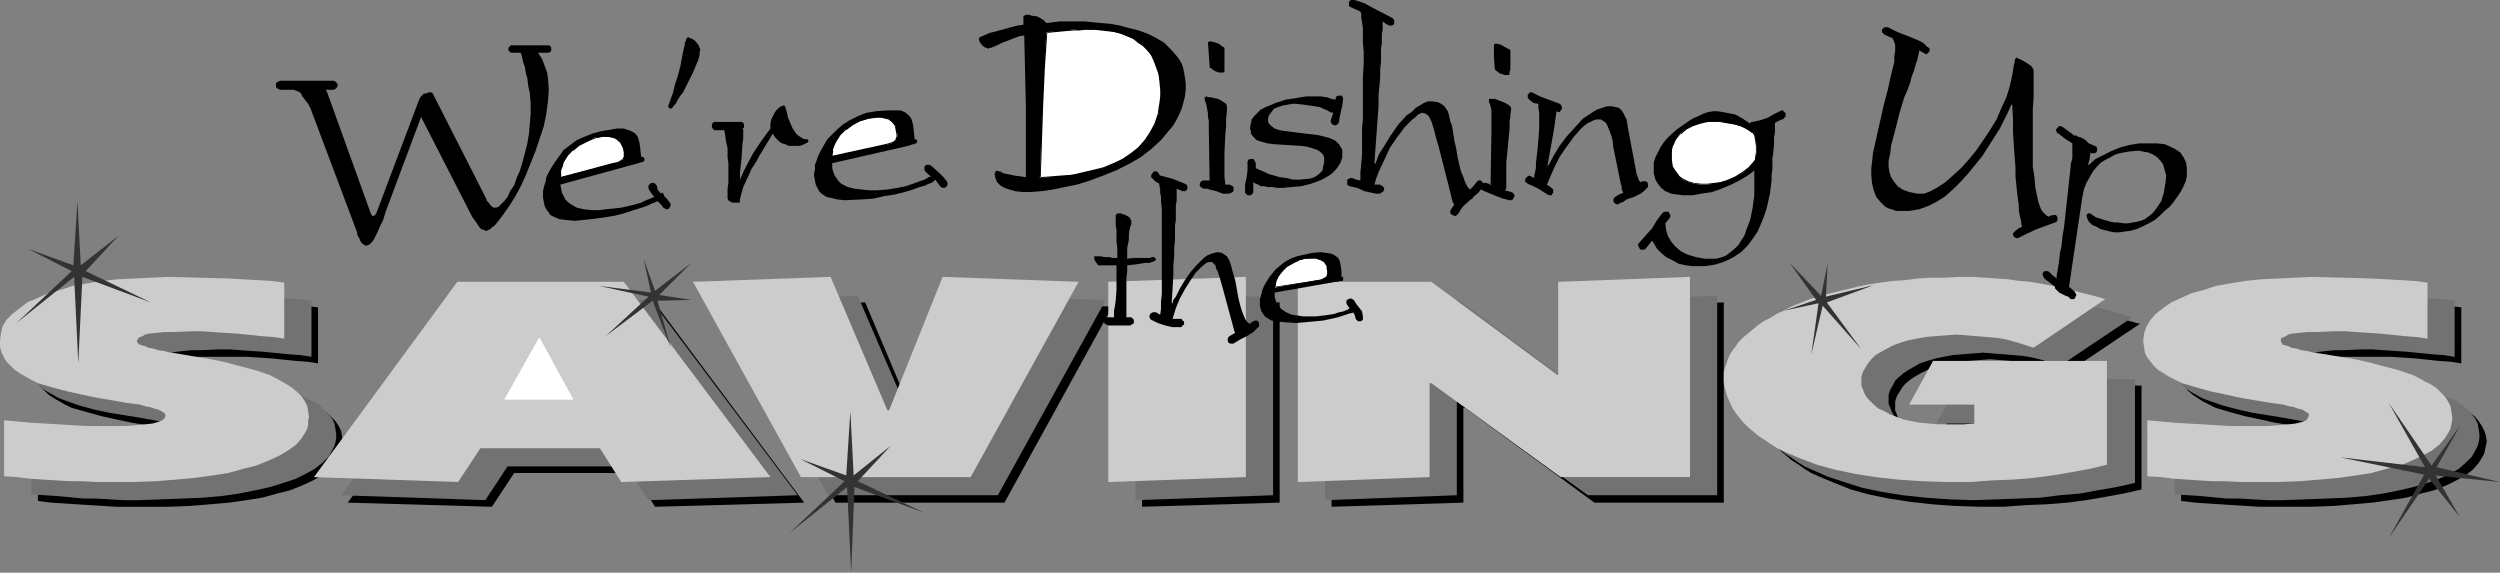 <?xml version="1.0" encoding="UTF-8" standalone="no"?>
<svg
   version="1.0"
   width="129.724mm"
   height="29.716mm"
   id="svg58"
   sodipodi:docname="We're Dishing Up Savings 1.wmf"
   xmlns:inkscape="http://www.inkscape.org/namespaces/inkscape"
   xmlns:sodipodi="http://sodipodi.sourceforge.net/DTD/sodipodi-0.dtd"
   xmlns="http://www.w3.org/2000/svg"
   xmlns:svg="http://www.w3.org/2000/svg">
  <rect width="100%" height="100%" fill="#808080" stroke="none"/>
  <sodipodi:namedview
     id="namedview58"
     pagecolor="#ffffff"
     bordercolor="#000000"
     borderopacity="0.25"
     inkscape:showpageshadow="2"
     inkscape:pageopacity="0.0"
     inkscape:pagecheckerboard="0"
     inkscape:deskcolor="#d1d1d1"
     inkscape:document-units="mm" />
  <defs
     id="defs1">
    <pattern
       id="WMFhbasepattern"
       patternUnits="userSpaceOnUse"
       width="6"
       height="6"
       x="0"
       y="0" />
  </defs>
  <path
     style="fill:#000000;fill-opacity:1;fill-rule:evenodd;stroke:none"
     d="M 62.378,71.267 60.277,70.943 58.014,70.782 53.328,70.297 48.48,69.974 H 46.218 44.117 40.562 38.784 l -1.616,0.162 -1.454,0.323 h -0.646 l -0.485,0.323 -0.485,0.162 -0.323,0.323 -0.162,0.162 v 0.323 0.323 l 0.323,0.323 0.485,0.162 0.646,0.323 0.646,0.162 0.97,0.162 0.97,0.323 1.131,0.162 1.293,0.323 1.293,0.162 2.747,0.485 3.07,0.646 3.232,0.485 3.07,0.808 3.07,0.808 2.909,0.97 1.293,0.646 1.131,0.646 1.131,0.646 1.131,0.646 0.808,0.808 0.808,0.808 0.646,0.97 0.485,0.97 0.162,0.97 0.162,1.131 v 0.646 l -0.162,0.808 -0.162,0.808 -0.323,0.646 -0.808,1.293 -1.131,1.293 -1.616,1.131 -1.616,0.97 -2.101,0.97 -2.424,0.97 -2.586,0.646 -2.909,0.808 -3.07,0.485 -3.394,0.485 -3.717,0.323 -4.04,0.323 -4.04,0.162 H 28.765 25.694 22.786 L 20.2,99.224 17.614,99.062 12.605,98.739 10.019,98.577 7.434,98.254 V 87.265 l 5.333,0.485 5.333,0.323 5.494,0.323 h 5.171 2.424 1.131 l 0.97,-0.162 h 0.97 l 0.808,-0.162 1.616,-0.162 0.97,-0.323 0.808,-0.323 0.485,-0.323 0.162,-0.646 -0.162,-0.162 -0.162,-0.323 -0.485,-0.323 -0.646,-0.323 -0.646,-0.162 -0.808,-0.323 -1.131,-0.162 -0.97,-0.323 -2.586,-0.323 -2.747,-0.485 -2.909,-0.485 -3.07,-0.646 -2.909,-0.646 -2.909,-0.808 -2.909,-0.808 -1.293,-0.646 -1.131,-0.646 L 10.504,78.054 9.534,77.408 8.726,76.6 7.918,75.792 7.434,74.983 6.949,74.014 6.626,72.883 V 71.751 L 6.787,70.297 7.11,68.843 7.918,67.55 l 1.131,-1.131 1.454,-1.131 1.454,-1.131 1.939,-0.808 2.101,-0.97 2.424,-0.646 2.424,-0.646 2.747,-0.646 2.909,-0.323 3.07,-0.323 3.232,-0.323 3.394,-0.162 h 3.555 5.818 l 5.979,0.162 2.909,0.323 h 2.747 l 2.747,0.162 2.424,0.323 z"
     id="path1" />
  <path
     style="fill:#000000;fill-opacity:1;fill-rule:evenodd;stroke:none"
     d="m 96.313,60.116 h 32.643 l 28.765,38.461 -29.25,0.808 -4.202,-6.626 h -23.432 l -4.363,6.626 -28.28,-0.808 z"
     id="path2" />
  <path
     style="fill:#000000;fill-opacity:1;fill-rule:evenodd;stroke:none"
     d="m 112.635,71.105 h -0.323 l -6.787,12.12 h 13.574 z"
     id="path3" />
  <path
     style="fill:#000000;fill-opacity:1;fill-rule:evenodd;stroke:none"
     d="M 196.99,98.577 H 163.862 L 142.531,60.116 169.68,59.308 180.669,85.326 h 0.323 l 10.504,-26.018 26.664,0.808 z"
     id="path4" />
  <path
     style="fill:#000000;fill-opacity:1;fill-rule:evenodd;stroke:none"
     d="m 250.965,59.308 v 39.269 l -26.987,0.808 V 60.116 Z"
     id="path5" />
  <path
     style="fill:#000000;fill-opacity:1;fill-rule:evenodd;stroke:none"
     d="m 261.145,60.116 h 26.179 l 24.725,18.423 h 0.162 v -18.423 l 25.856,-0.808 V 98.577 H 312.696 L 287.324,79.993 h -0.323 v 18.584 l -25.856,0.808 z"
     id="path6" />
  <path
     style="fill:#000000;fill-opacity:1;fill-rule:evenodd;stroke:none"
     d="m 405.454,73.044 -3.555,-1.131 -1.778,-0.485 -1.939,-0.323 -1.778,-0.162 -2.101,-0.162 -1.939,-0.162 -2.101,-0.162 -2.101,0.162 -2.101,0.162 -1.778,0.162 -1.778,0.323 -1.616,0.323 -1.616,0.485 -1.293,0.485 -1.293,0.646 -1.131,0.646 -0.97,0.646 -0.97,0.808 -0.646,0.808 -0.485,0.808 -0.485,0.808 -0.323,0.97 v 0.97 0.808 l 0.323,0.808 0.323,0.808 0.485,0.808 0.646,0.808 0.808,0.646 0.808,0.646 1.131,0.646 1.131,0.485 1.293,0.485 1.293,0.485 1.616,0.323 1.616,0.323 1.778,0.162 1.939,0.162 h 1.939 1.454 1.293 l 2.262,-0.162 v -3.555 h -12.766 l 4.686,-8.727 h 34.259 v 20.362 l -3.555,0.808 -3.555,0.646 -3.717,0.646 -3.717,0.485 -4.04,0.323 -4.04,0.162 -4.363,0.323 h -4.686 l -4.848,-0.162 -4.525,-0.323 -4.363,-0.485 -4.202,-0.646 -3.878,-0.808 -3.555,-0.97 -3.232,-1.293 -3.07,-1.293 -1.454,-0.646 -1.293,-0.808 -1.131,-0.808 -1.293,-0.808 -0.97,-0.808 -0.97,-0.808 -1.778,-1.939 -0.646,-0.808 -0.646,-0.97 -0.485,-0.97 -0.485,-1.131 -0.323,-0.97 -0.323,-1.131 V 79.832 l -0.162,-1.131 0.162,-0.808 v -0.808 l 0.323,-0.808 0.323,-0.97 0.323,-0.808 0.485,-0.808 0.646,-0.808 0.646,-0.808 0.808,-0.808 0.97,-0.97 0.97,-0.808 0.97,-0.808 1.131,-0.808 1.293,-0.646 1.293,-0.808 1.454,-0.646 1.454,-0.646 1.616,-0.808 1.616,-0.485 1.778,-0.646 1.939,-0.646 1.939,-0.485 2.101,-0.485 2.101,-0.485 2.101,-0.323 2.262,-0.485 2.424,-0.323 2.424,-0.162 2.586,-0.323 h 2.586 l 2.747,-0.162 h 2.747 2.586 l 2.424,0.162 h 2.424 l 2.262,0.323 2.101,0.162 2.101,0.323 1.778,0.162 1.778,0.323 1.778,0.323 1.616,0.323 2.909,0.808 2.586,0.646 2.424,0.646 z"
     id="path7" />
  <path
     style="fill:#000000;fill-opacity:1;fill-rule:evenodd;stroke:none"
     d="m 482.699,71.267 -2.101,-0.323 -2.262,-0.162 -4.686,-0.485 -4.686,-0.323 h -2.262 -2.262 -3.555 -1.778 l -1.616,0.162 -1.454,0.323 h -0.646 l -0.485,0.323 -0.323,0.162 -0.485,0.323 -0.162,0.162 v 0.323 l 0.162,0.323 0.162,0.323 0.485,0.162 0.646,0.323 0.808,0.162 0.808,0.162 0.97,0.323 1.293,0.162 1.131,0.323 1.293,0.162 2.909,0.485 3.07,0.646 3.07,0.485 3.232,0.808 2.909,0.808 2.909,0.97 1.293,0.646 1.293,0.646 1.131,0.646 0.97,0.646 0.97,0.808 0.646,0.808 0.646,0.97 0.485,0.97 0.323,0.97 0.162,1.131 -0.162,0.646 -0.162,0.808 -0.162,0.808 -0.323,0.646 -0.808,1.293 -1.131,1.293 -1.454,1.131 -1.778,0.97 -1.939,0.97 -2.424,0.97 -2.586,0.646 -2.909,0.808 -3.232,0.485 -3.394,0.485 -3.717,0.323 -3.878,0.323 -4.202,0.162 h -4.363 -3.07 -2.909 l -2.586,-0.162 -2.586,-0.162 -5.01,-0.323 -2.424,-0.162 -2.747,-0.323 V 87.265 l 5.333,0.485 5.494,0.323 5.333,0.323 h 5.171 2.424 l 2.101,-0.162 1.778,-0.162 1.454,-0.162 1.293,-0.323 0.808,-0.323 0.323,-0.323 0.162,-0.646 v -0.162 l -0.323,-0.323 -0.323,-0.323 -0.646,-0.323 -0.808,-0.162 -0.808,-0.323 -0.97,-0.162 -1.131,-0.323 -2.424,-0.323 -2.747,-0.485 -3.07,-0.485 -2.909,-0.646 -3.07,-0.646 -2.909,-0.808 -2.747,-0.808 -1.293,-0.646 -1.293,-0.646 -0.97,-0.646 -0.97,-0.646 -0.97,-0.808 -0.646,-0.808 -0.646,-0.808 -0.485,-0.97 -0.162,-1.131 -0.162,-1.131 0.162,-1.454 0.485,-1.454 0.808,-1.293 1.131,-1.131 1.293,-1.131 1.616,-1.131 1.939,-0.808 1.939,-0.97 2.424,-0.646 2.586,-0.646 2.747,-0.646 2.747,-0.323 3.232,-0.323 3.232,-0.323 3.394,-0.162 h 3.394 5.979 l 5.979,0.162 2.909,0.323 h 2.747 l 2.586,0.162 2.424,0.323 z"
     id="path8" />
  <path
     style="fill:#727272;fill-opacity:1;fill-rule:evenodd;stroke:none"
     d="m 61.085,69.974 -2.101,-0.323 -2.262,-0.162 -4.848,-0.485 -4.686,-0.323 -2.262,-0.162 h -2.101 l -3.555,0.162 h -1.778 l -1.616,0.162 -1.454,0.162 -0.646,0.162 -0.485,0.323 -0.485,0.162 -0.323,0.162 -0.162,0.323 -0.162,0.323 0.162,0.323 0.162,0.323 0.646,0.162 0.485,0.162 0.808,0.323 0.97,0.323 0.97,0.162 1.131,0.162 1.131,0.162 1.293,0.323 2.909,0.485 3.07,0.485 3.232,0.646 3.07,0.808 3.07,0.808 2.909,0.97 1.293,0.646 1.131,0.646 1.131,0.485 1.131,0.808 0.808,0.808 0.808,0.808 0.646,0.808 0.485,0.97 0.162,0.97 0.162,1.131 v 0.808 l -0.162,0.808 -0.162,0.646 -0.323,0.646 -0.808,1.454 -1.131,1.131 -1.616,1.293 -1.778,0.97 -1.939,0.97 -2.424,0.808 -2.586,0.808 -2.909,0.646 -3.232,0.646 -3.394,0.485 -3.717,0.323 -3.878,0.162 -4.202,0.162 -4.363,0.162 H 24.402 L 21.493,97.931 18.746,97.769 H 16.322 L 11.312,97.285 8.726,97.123 6.141,96.961 V 85.972 l 5.333,0.485 5.494,0.323 5.171,0.323 h 5.171 2.586 1.131 l 0.97,-0.162 h 0.97 l 0.808,-0.162 1.454,-0.162 1.131,-0.323 0.808,-0.323 0.485,-0.485 0.162,-0.485 -0.162,-0.323 -0.162,-0.323 -0.485,-0.323 L 36.36,83.872 35.714,83.548 34.906,83.387 33.774,83.064 32.805,82.902 30.219,82.417 27.472,81.932 24.563,81.448 21.493,80.963 18.422,80.316 15.514,79.508 12.766,78.539 11.474,78.054 10.342,77.408 9.211,76.761 8.242,76.115 7.434,75.307 6.626,74.499 5.979,73.529 5.656,72.721 5.333,71.59 5.171,70.459 5.333,69.004 5.818,67.55 l 0.808,-1.293 1.131,-1.131 1.293,-1.293 1.616,-0.97 1.939,-0.97 2.101,-0.808 2.262,-0.808 2.586,-0.485 2.747,-0.646 2.909,-0.485 3.07,-0.323 3.232,-0.162 3.394,-0.162 h 3.555 5.818 l 5.979,0.162 2.909,0.162 2.747,0.162 2.747,0.162 2.424,0.323 z"
     id="path9" />
  <path
     style="fill:#727272;fill-opacity:1;fill-rule:evenodd;stroke:none"
     d="m 95.021,58.823 h 32.643 l 28.765,38.3 -29.25,0.97 -4.363,-6.626 H 99.545 l -4.363,6.626 -28.28,-0.97 z"
     id="path10" />
  <path
     style="fill:#727272;fill-opacity:1;fill-rule:evenodd;stroke:none"
     d="m 111.181,69.812 h -0.162 l -6.787,12.12 h 13.574 z"
     id="path11" />
  <path
     style="fill:#727272;fill-opacity:1;fill-rule:evenodd;stroke:none"
     d="M 195.697,97.123 H 162.408 L 141.238,58.823 168.225,58.015 179.376,83.872 h 0.162 l 10.666,-25.856 26.664,0.808 z"
     id="path12" />
  <path
     style="fill:#727272;fill-opacity:1;fill-rule:evenodd;stroke:none"
     d="m 249.672,58.015 v 39.108 l -26.987,0.97 V 58.823 Z"
     id="path13" />
  <path
     style="fill:#727272;fill-opacity:1;fill-rule:evenodd;stroke:none"
     d="m 259.853,58.823 h 26.179 l 24.563,18.261 h 0.323 V 58.823 l 25.856,-0.808 v 39.108 h -25.371 l -25.371,-18.423 h -0.323 v 18.423 l -25.856,0.97 z"
     id="path14" />
  <path
     style="fill:#727272;fill-opacity:1;fill-rule:evenodd;stroke:none"
     d="m 404,71.751 -3.394,-1.131 -1.939,-0.485 -1.778,-0.323 -1.939,-0.162 -1.939,-0.162 -2.101,-0.162 -1.939,-0.162 -2.101,0.162 -2.101,0.162 -1.778,0.162 -1.778,0.323 -1.616,0.323 -1.616,0.485 -1.454,0.485 -1.131,0.646 -1.131,0.646 -0.97,0.646 -0.97,0.808 -0.646,0.646 -0.485,0.97 -0.485,0.808 -0.323,0.97 v 0.808 0.97 l 0.323,0.808 0.323,0.808 0.485,0.808 0.646,0.646 0.808,0.808 0.808,0.646 1.131,0.485 1.131,0.646 1.293,0.485 1.293,0.485 1.616,0.323 1.616,0.323 1.778,0.162 1.778,0.162 h 1.939 1.616 1.293 l 2.262,-0.162 v -3.555 h -12.766 l 4.686,-8.727 h 34.259 v 20.362 l -3.555,0.808 -3.717,0.646 -3.555,0.646 -3.878,0.323 -3.878,0.485 -4.04,0.162 -4.363,0.162 -4.686,0.162 -4.848,-0.162 -4.525,-0.323 -4.525,-0.485 -4.04,-0.646 -3.878,-0.808 -3.555,-1.131 -3.394,-1.131 -2.909,-1.293 -1.454,-0.646 -1.293,-0.808 -1.131,-0.808 -1.293,-0.808 -0.97,-0.808 -0.97,-0.808 -0.97,-0.97 -0.808,-0.97 -0.646,-0.808 -0.646,-0.97 -0.485,-0.97 -0.485,-1.131 -0.323,-0.97 -0.323,-1.131 v -0.97 l -0.162,-1.131 0.162,-0.808 v -0.808 l 0.323,-0.808 0.323,-0.97 0.323,-0.808 0.485,-0.808 0.646,-0.808 0.646,-0.808 0.808,-0.97 0.97,-0.808 0.97,-0.808 0.97,-0.808 1.131,-0.808 1.293,-0.646 1.293,-0.808 1.454,-0.646 1.454,-0.808 1.616,-0.646 3.394,-1.293 1.778,-0.485 2.101,-0.485 1.939,-0.485 2.101,-0.485 2.262,-0.485 2.262,-0.323 2.262,-0.323 2.586,-0.162 2.424,-0.323 2.586,-0.162 h 2.747 2.747 2.747 2.424 l 2.424,0.162 2.101,0.162 2.262,0.323 1.939,0.162 1.939,0.323 1.778,0.323 1.778,0.323 1.616,0.323 2.909,0.646 2.586,0.808 1.131,0.323 1.131,0.323 z"
     id="path15" />
  <path
     style="fill:#727272;fill-opacity:1;fill-rule:evenodd;stroke:none"
     d="m 481.406,69.974 -2.101,-0.323 -2.262,-0.162 -4.686,-0.485 -4.848,-0.323 -2.262,-0.162 h -2.101 l -3.555,0.162 h -1.778 l -1.616,0.162 -1.454,0.162 -0.646,0.162 -0.485,0.323 -0.485,0.162 -0.323,0.162 -0.162,0.323 -0.162,0.323 0.162,0.323 0.323,0.323 0.485,0.162 0.646,0.162 0.646,0.323 0.97,0.323 0.97,0.162 1.131,0.162 1.293,0.162 1.293,0.323 2.909,0.485 2.909,0.485 3.232,0.646 3.07,0.808 3.07,0.808 2.909,0.97 1.293,0.646 1.293,0.646 1.131,0.485 0.97,0.808 0.97,0.808 0.646,0.808 0.646,0.808 0.485,0.97 0.162,0.97 0.162,1.131 v 0.808 l -0.162,0.808 -0.162,0.646 -0.323,0.646 -0.808,1.454 -1.131,1.131 -1.454,1.293 -1.778,0.97 -2.101,0.97 -2.262,0.808 -2.747,0.808 -2.747,0.646 -3.232,0.646 -3.394,0.485 -3.717,0.323 -3.878,0.162 -4.202,0.162 -4.363,0.162 h -3.07 l -2.909,-0.162 -2.586,-0.162 h -2.586 l -5.01,-0.485 -2.586,-0.162 -2.586,-0.162 V 85.972 l 5.333,0.485 5.494,0.323 5.333,0.323 h 5.171 2.424 1.131 l 0.97,-0.162 1.778,-0.162 1.454,-0.162 1.131,-0.323 0.808,-0.323 0.485,-0.485 0.162,-0.485 -0.162,-0.323 -0.162,-0.323 -0.485,-0.323 -0.646,-0.162 -0.646,-0.323 -0.97,-0.162 -0.97,-0.323 -0.97,-0.162 -2.586,-0.485 -2.747,-0.485 -2.909,-0.485 -3.07,-0.485 -2.909,-0.646 -3.07,-0.808 -2.747,-0.97 -1.293,-0.485 -1.131,-0.646 -1.131,-0.646 -0.97,-0.646 -0.808,-0.808 -0.808,-0.808 -0.646,-0.97 -0.323,-0.808 -0.323,-1.131 v -1.131 l 0.162,-1.454 0.485,-1.454 0.646,-1.293 1.131,-1.131 1.454,-1.293 1.454,-0.97 1.939,-0.97 2.101,-0.808 2.424,-0.808 2.424,-0.485 2.747,-0.646 2.909,-0.485 3.07,-0.323 3.232,-0.162 3.394,-0.162 h 3.555 5.818 l 5.979,0.162 2.909,0.162 2.747,0.162 2.747,0.162 2.424,0.323 z"
     id="path16" />
  <path
     style="fill:#cccccc;fill-opacity:1;fill-rule:evenodd;stroke:none"
     d="m 55.752,66.419 -2.101,-0.323 -2.262,-0.162 -4.686,-0.485 -4.848,-0.323 -2.262,-0.162 h -2.101 l -3.555,0.162 h -1.778 l -1.616,0.162 -1.454,0.162 -0.646,0.162 -0.485,0.323 -0.485,0.162 -0.323,0.162 -0.162,0.323 -0.162,0.323 0.162,0.323 0.323,0.323 0.485,0.162 0.646,0.162 0.646,0.323 0.97,0.162 0.97,0.323 1.131,0.162 1.293,0.323 1.293,0.162 2.747,0.485 3.07,0.485 3.232,0.646 3.07,0.808 3.07,0.808 2.909,0.97 1.293,0.646 1.131,0.646 1.131,0.646 0.97,0.646 0.97,0.808 0.808,0.808 0.646,0.97 0.485,0.97 0.162,0.97 0.162,1.131 -0.162,0.646 v 0.808 l -0.162,0.808 -0.323,0.646 -0.808,1.293 -1.131,1.293 -1.616,1.131 -1.616,0.97 -2.101,0.97 -2.424,0.97 -2.586,0.646 -2.909,0.808 -3.07,0.485 -3.555,0.485 -3.555,0.323 -4.04,0.323 -4.202,0.162 H 21.978 18.907 L 16.16,94.376 H 13.574 L 10.989,94.214 5.979,93.891 3.394,93.568 0.808,93.406 V 82.417 l 5.333,0.485 5.333,0.323 5.494,0.323 h 5.01 2.586 l 2.101,-0.162 1.778,-0.162 1.454,-0.162 1.131,-0.323 0.808,-0.323 0.485,-0.485 0.162,-0.485 -0.162,-0.323 -0.162,-0.162 -0.485,-0.323 L 31.027,80.316 30.381,80.155 29.411,79.832 28.442,79.67 27.472,79.347 24.886,79.024 22.139,78.539 19.23,78.054 16.16,77.408 13.251,76.761 10.181,75.953 7.434,75.145 6.141,74.499 5.01,73.852 3.878,73.206 2.909,72.559 2.101,71.751 1.293,70.943 0.808,70.135 0.323,69.166 0,68.035 V 66.903 l 0.162,-1.454 0.323,-1.454 0.808,-1.293 1.131,-1.131 1.454,-1.131 1.454,-1.131 1.939,-0.808 2.101,-0.97 2.424,-0.646 2.424,-0.808 2.747,-0.485 2.909,-0.485 3.07,-0.323 3.232,-0.162 3.394,-0.162 3.555,-0.162 5.818,0.162 5.979,0.162 2.909,0.162 2.747,0.162 2.747,0.162 2.424,0.323 z"
     id="path17" />
  <path
     style="fill:#cccccc;fill-opacity:1;fill-rule:evenodd;stroke:none"
     d="m 89.688,55.268 h 32.643 l 28.765,38.3 -29.25,0.97 -4.202,-6.626 H 94.213 L 89.849,94.537 61.57,93.568 Z"
     id="path18" />
  <path
     style="fill:#ffffff;fill-opacity:1;fill-rule:evenodd;stroke:none"
     d="m 105.848,66.257 h -0.162 l -6.787,12.12 h 13.574 z"
     id="path19" />
  <path
     style="fill:#cccccc;fill-opacity:1;fill-rule:evenodd;stroke:none"
     d="M 190.365,93.568 H 157.075 L 135.905,55.268 162.893,54.298 174.043,80.478 h 0.323 l 10.504,-26.18 26.664,0.97 z"
     id="path20" />
  <path
     style="fill:#cccccc;fill-opacity:1;fill-rule:evenodd;stroke:none"
     d="m 244.339,54.298 v 39.269 l -26.987,0.97 V 55.268 Z"
     id="path21" />
  <path
     style="fill:#cccccc;fill-opacity:1;fill-rule:evenodd;stroke:none"
     d="m 254.52,55.268 h 26.179 l 24.725,18.261 h 0.162 V 55.268 l 25.856,-0.97 v 39.269 h -25.371 l -25.371,-18.423 h -0.323 v 18.423 l -25.856,0.97 z"
     id="path22" />
  <path
     style="fill:#cccccc;fill-opacity:1;fill-rule:evenodd;stroke:none"
     d="m 398.828,68.196 -3.555,-1.131 -1.778,-0.485 -1.939,-0.323 -1.939,-0.162 -1.939,-0.162 -1.939,-0.162 -2.101,-0.162 -2.101,0.162 -2.101,0.162 -1.778,0.162 -1.778,0.323 -1.616,0.323 -1.616,0.485 -1.293,0.485 -1.293,0.646 -1.131,0.646 -1.131,0.646 -0.808,0.808 -0.646,0.808 -0.485,0.808 -0.485,0.808 -0.323,0.97 v 0.808 0.97 l 0.323,0.808 0.323,0.808 0.485,0.808 0.646,0.646 0.808,0.808 0.808,0.646 1.131,0.485 1.131,0.646 1.293,0.485 1.293,0.485 1.454,0.323 1.778,0.323 1.778,0.162 1.778,0.162 h 1.939 1.616 1.293 l 2.262,-0.162 v -3.717 h -12.766 l 4.686,-8.565 h 34.098 v 20.362 l -3.394,0.808 -3.555,0.646 -3.717,0.646 -3.717,0.485 -4.04,0.323 -4.04,0.162 -4.363,0.323 h -4.686 l -4.848,-0.162 -4.686,-0.323 -4.363,-0.485 -4.04,-0.646 -3.878,-0.808 -3.555,-0.97 -3.394,-1.293 -3.07,-1.293 -1.293,-0.646 -1.293,-0.808 -1.131,-0.808 -1.293,-0.808 -0.97,-0.808 -0.97,-0.808 -0.97,-0.97 -0.808,-0.97 -0.646,-0.808 -0.646,-0.97 -0.485,-0.97 -0.485,-1.131 -0.323,-0.97 -0.323,-1.131 -0.162,-0.97 V 73.852 73.044 l 0.162,-0.808 0.323,-0.808 0.323,-0.97 0.323,-0.808 0.485,-0.808 0.646,-0.808 0.646,-0.97 0.808,-0.808 0.97,-0.808 0.97,-0.808 0.97,-0.808 1.131,-0.808 1.293,-0.646 1.293,-0.808 1.454,-0.646 1.454,-0.808 1.616,-0.646 1.616,-0.646 1.778,-0.646 1.939,-0.485 1.939,-0.485 2.101,-0.485 1.939,-0.485 2.262,-0.485 2.262,-0.323 2.424,-0.323 2.424,-0.162 2.424,-0.323 2.747,-0.162 h 2.747 l 2.747,-0.162 h 2.586 l 2.424,0.162 2.424,0.162 2.262,0.162 2.101,0.323 2.101,0.162 1.778,0.323 1.778,0.323 1.778,0.323 1.616,0.323 2.909,0.808 2.586,0.646 1.131,0.323 1.131,0.323 z"
     id="path23" />
  <path
     style="fill:#cccccc;fill-opacity:1;fill-rule:evenodd;stroke:none"
     d="m 476.073,66.419 -2.101,-0.323 -2.262,-0.162 -4.686,-0.485 -4.848,-0.323 -2.262,-0.162 h -2.101 l -3.555,0.162 h -1.778 l -1.616,0.162 -1.454,0.162 -0.646,0.162 -0.485,0.323 -0.323,0.162 -0.485,0.162 -0.162,0.323 v 0.323 l 0.162,0.323 0.162,0.323 0.485,0.162 0.646,0.162 0.646,0.323 0.97,0.162 0.97,0.323 1.131,0.162 1.293,0.323 1.293,0.162 2.909,0.485 3.07,0.485 3.07,0.646 3.07,0.808 3.07,0.808 2.909,0.97 1.293,0.646 1.131,0.646 1.293,0.646 0.97,0.646 0.808,0.808 0.808,0.808 0.646,0.97 0.485,0.97 0.162,0.97 0.162,1.131 v 0.646 l -0.162,0.808 -0.162,0.808 -0.323,0.646 -0.808,1.293 -1.131,1.293 -1.454,1.131 -1.778,0.97 -2.101,0.97 -2.262,0.97 -2.747,0.646 -2.909,0.808 -3.07,0.485 -3.394,0.485 -3.717,0.323 -3.878,0.323 -4.202,0.162 h -4.363 -3.07 l -2.909,-0.162 h -2.586 l -2.586,-0.162 -5.01,-0.323 -2.424,-0.323 -2.747,-0.162 V 82.417 l 5.333,0.485 5.494,0.323 5.333,0.323 h 5.171 2.424 l 2.101,-0.162 1.778,-0.162 1.454,-0.162 1.293,-0.323 0.808,-0.323 0.323,-0.485 0.162,-0.485 v -0.323 l -0.323,-0.162 -0.485,-0.323 -0.485,-0.323 -0.808,-0.162 -0.808,-0.323 -0.97,-0.162 -1.131,-0.323 -2.424,-0.323 -2.909,-0.485 -2.909,-0.485 -2.909,-0.646 -3.07,-0.646 -2.909,-0.808 -2.747,-0.808 -1.293,-0.646 -1.293,-0.646 -0.97,-0.646 -1.131,-0.646 -0.808,-0.808 -0.646,-0.808 -0.646,-0.808 -0.485,-0.97 -0.162,-1.131 -0.162,-1.131 0.162,-1.454 0.485,-1.454 0.808,-1.293 0.97,-1.131 1.454,-1.131 1.616,-1.131 1.778,-0.808 2.101,-0.97 2.424,-0.646 2.424,-0.808 2.747,-0.485 2.909,-0.485 3.07,-0.323 3.394,-0.162 3.394,-0.162 3.394,-0.162 5.979,0.162 5.818,0.162 2.909,0.162 2.909,0.162 2.586,0.162 2.424,0.323 z"
     id="path24" />
  <path
     style="fill:#333333;fill-opacity:1;fill-rule:evenodd;stroke:none"
     d="m 14.382,52.036 0.808,-12.605 0.646,12.605 7.434,-5.818 -6.464,6.949 12.766,6.141 L 16.16,54.298 15.352,71.267 14.544,54.298 3.232,63.348 14.059,53.167 5.494,48.804 Z"
     id="path25" />
  <path
     style="fill:#333333;fill-opacity:1;fill-rule:evenodd;stroke:none"
     d="m 477.851,91.629 12.443,2.909 -12.605,-1.293 4.686,8.08 -5.979,-7.434 -7.918,11.635 6.949,-12.443 -16.483,-3.394 16.645,1.939 -7.11,-12.605 8.403,12.282 5.656,-7.919 z"
     id="path26" />
  <path
     style="fill:#333333;fill-opacity:1;fill-rule:evenodd;stroke:none"
     d="m 165.963,93.245 0.808,-12.605 0.646,12.605 7.272,-5.818 -6.464,6.949 12.928,6.141 -13.574,-5.01 -0.646,16.807 -0.808,-16.807 -11.312,9.05 10.827,-10.181 -8.726,-4.363 z"
     id="path27" />
  <path
     style="fill:#333333;fill-opacity:1;fill-rule:evenodd;stroke:none"
     d="m 356.166,58.823 -5.171,-7.272 6.141,6.464 1.293,-6.302 -0.323,6.464 9.373,-2.262 -9.211,3.394 6.787,9.211 -7.595,-8.565 -2.262,9.696 1.454,-10.181 -6.787,1.454 z"
     id="path28" />
  <path
     style="fill:#333333;fill-opacity:1;fill-rule:evenodd;stroke:none"
     d="m 128.472,57.046 7.11,-5.494 -6.302,6.302 6.302,0.97 -6.626,0.162 2.586,9.211 -3.555,-9.211 -9.211,6.949 8.403,-7.757 -9.696,-2.101 10.181,1.293 -1.454,-6.626 z"
     id="path29" />
  <path
     style="fill:#000000;fill-opacity:1;fill-rule:evenodd;stroke:none"
     d="M 108.11,9.696 V 9.373 l -0.162,-0.323 -0.323,-0.162 h -0.323 -6.787 -0.323 l -0.162,0.162 -0.323,0.323 V 9.696 9.858 l 0.323,0.323 0.162,0.162 h 0.323 1.616 l 0.162,0.485 0.162,0.646 0.162,0.808 0.323,0.808 0.162,1.131 0.323,1.131 0.162,1.454 0.323,1.454 0.162,2.101 v 1.939 l -0.162,1.939 -0.162,1.939 -0.323,1.939 -0.485,1.939 -0.485,1.778 -0.485,1.616 -0.646,1.454 -0.485,1.454 -0.808,1.131 -0.485,1.131 -0.646,0.808 -0.646,0.646 -0.485,0.485 -0.485,0.162 h -0.485 l -0.485,-0.323 -0.485,-0.646 -0.323,-0.323 -0.162,-0.485 -9.858,-19.392 -0.323,-0.646 -0.323,-0.646 -0.323,-0.162 h -0.323 l -0.485,0.162 -0.646,0.162 -0.485,0.485 -0.323,0.485 -8.403,22.301 -0.162,0.323 -0.162,0.162 -0.162,0.162 h -0.162 -0.162 l -0.162,-0.162 -0.162,-0.323 -8.565,-23.756 -0.162,-0.323 -0.162,-0.162 h 1.616 l 0.323,-0.162 0.162,-0.162 0.162,-0.162 0.162,-0.485 -0.162,-0.323 -0.162,-0.162 -0.162,-0.162 -0.323,-0.162 H 54.944 l -0.323,0.162 -0.323,0.162 -0.162,0.162 v 0.323 0.485 l 0.162,0.162 0.323,0.162 0.323,0.162 h 2.747 l 0.323,0.162 0.485,0.162 0.485,0.323 0.323,0.646 0.485,0.646 0.646,0.808 0.485,0.97 0.485,1.293 8.565,22.786 0.162,0.808 0.323,0.485 0.162,0.485 0.323,0.485 0.162,0.162 0.323,0.162 0.162,0.162 h 0.323 l 0.485,-0.162 0.323,-0.323 0.485,-0.485 0.323,-0.646 0.485,-0.97 0.485,-1.131 0.646,-1.293 0.485,-1.616 6.949,-18.584 10.019,19.554 0.808,1.131 0.646,0.97 0.323,0.323 0.485,0.162 0.323,0.162 h 0.323 l 0.323,-0.162 0.323,-0.162 0.323,-0.323 0.485,-0.323 0.808,-0.97 0.97,-1.293 1.131,-1.616 1.131,-1.778 1.131,-2.101 0.97,-2.101 0.97,-2.424 0.97,-2.424 0.808,-2.424 0.808,-2.424 0.485,-2.424 0.323,-2.424 0.162,-2.262 -0.162,-2.262 -0.162,-1.131 -0.485,-1.293 -0.485,-1.293 -0.808,-1.293 h 1.778 0.323 l 0.323,-0.162 0.162,-0.323 z"
     id="path30" />
  <path
     style="fill:#000000;fill-opacity:1;fill-rule:evenodd;stroke:none"
     d="m 131.381,39.754 -0.485,-0.646 -0.646,-0.646 v -0.162 l -0.162,-0.323 -0.162,-0.162 h -0.162 l -0.162,0.162 -0.646,-0.808 -0.162,-0.808 -0.323,-0.323 -0.162,-0.162 h -0.323 -0.323 l -0.162,0.162 -0.323,0.323 v 0.323 0.323 l 0.485,0.808 0.646,0.808 -0.808,0.323 -0.808,0.323 -0.97,0.485 -1.131,0.323 -1.293,0.323 -1.454,0.323 -1.454,0.162 -1.616,0.162 -1.293,0.162 h -1.454 l -1.454,-0.162 -1.454,-0.323 -1.131,-0.646 -0.646,-0.485 -0.485,-0.485 -0.323,-0.646 -0.323,-0.646 -0.162,-0.808 -0.162,-0.808 14.706,-4.04 0.646,-0.162 0.323,-0.162 h 0.323 l 0.323,-0.162 0.162,-0.162 v -0.323 -0.162 l -0.162,-0.162 -0.485,-0.162 -0.162,-1.616 -0.162,-1.131 -0.323,-1.131 -0.485,-0.646 -0.808,-0.485 -0.97,-0.323 -0.485,-0.162 h -1.454 l -0.808,0.162 -2.101,0.323 -1.778,0.485 -1.616,0.646 -1.454,0.646 -1.293,0.97 -1.293,0.97 -0.808,1.131 -0.808,1.131 -0.646,0.97 -0.646,1.131 -0.485,0.97 -0.162,0.97 -0.323,0.97 -0.162,0.808 v 0.646 0.646 l 0.162,0.808 0.162,0.808 0.323,0.646 0.485,0.646 0.323,0.485 0.646,0.323 1.131,0.485 1.454,0.162 1.616,0.162 3.07,-0.323 2.424,-0.323 2.101,-0.323 1.939,-0.485 1.939,-0.646 1.616,-0.485 1.293,-0.485 0.646,-0.323 0.485,-0.162 0.323,-0.162 0.323,-0.162 0.646,0.646 0.485,0.646 0.323,0.162 0.162,0.162 h 0.323 l 0.323,-0.162 0.162,-0.323 0.162,-0.323 v -0.162 z"
     id="path31" />
  <path
     style="fill:#ffffff;fill-opacity:1;fill-rule:evenodd;stroke:none"
     d="m 118.291,26.826 h 0.97 0.646 l 0.646,0.162 0.646,0.323 0.485,0.485 0.323,0.485 0.323,0.808 0.162,0.808 v 0.97 l -0.162,0.323 -0.162,0.162 -0.323,0.162 -0.485,0.323 -0.485,0.162 -0.808,0.162 -10.181,2.586 V 34.098 l 0.162,-0.808 0.162,-0.646 0.323,-0.808 0.808,-1.293 0.97,-1.131 1.293,-0.97 1.454,-0.808 1.616,-0.646 z"
     id="path32" />
  <path
     style="fill:#000000;fill-opacity:1;fill-rule:evenodd;stroke:none"
     d="m 118.291,26.826 h 0.97 l 0.646,0.162 v 0 l 0.646,0.162 0.485,0.323 0.485,0.485 v -0.162 l 0.323,0.646 0.323,0.646 v 0 l 0.162,0.808 v 0.97 -0.162 l -0.162,0.323 -0.162,0.323 v -0.162 l -0.162,0.162 -0.485,0.323 -0.485,0.162 v 0 l -0.808,0.162 -10.181,2.747 h 0.162 v -0.646 -0.808 0 l 0.323,-0.646 0.162,-0.808 0.808,-1.293 v 0 l 1.131,-1.131 v 0.162 l 1.131,-0.97 1.616,-0.808 1.454,-0.646 v 0 l 1.616,-0.323 v -0.162 l -1.616,0.323 v 0 l -1.616,0.485 -1.454,0.808 -1.293,0.97 v 0 l -1.131,1.293 -0.808,1.293 -0.323,0.646 -0.162,0.808 -0.162,0.808 v 0.808 l 10.342,-2.586 0.808,-0.162 v 0 l 0.646,-0.323 0.323,-0.162 0.323,-0.323 0.323,-0.162 0.162,-0.323 v -0.97 l -0.162,-0.808 -0.323,-0.808 -0.323,-0.485 -0.646,-0.485 -0.485,-0.485 -0.808,-0.162 h -0.646 -0.97 z"
     id="path33" />
  <path
     style="fill:#000000;fill-opacity:1;fill-rule:evenodd;stroke:none"
     d="m 131.542,21.332 -0.323,-0.162 -0.162,-0.162 v -0.323 l 0.162,-0.323 0.162,-0.485 0.646,-1.778 0.323,-1.454 0.485,-1.454 0.323,-1.131 0.323,-1.293 0.162,-0.97 0.162,-0.808 0.162,-0.808 0.162,-0.808 0.162,-0.485 V 8.403 l 0.162,-0.323 0.162,-0.485 0.323,-0.323 0.323,0.162 0.485,0.162 0.646,0.485 0.646,0.808 0.162,0.485 0.162,0.323 -0.162,0.485 v 0.646 l -0.162,0.646 -0.323,0.808 -0.808,1.939 -0.97,1.939 -0.97,1.939 -0.646,0.808 -0.485,0.808 -0.323,0.646 -0.485,0.485 -0.162,0.323 z"
     id="path34" />
  <path
     style="fill:#000000;fill-opacity:1;fill-rule:evenodd;stroke:none"
     d="m 157.883,27.311 -0.485,-0.162 -0.485,-0.323 -0.485,-0.323 -0.323,-0.323 -0.646,-0.97 -0.485,-1.131 -0.485,-1.131 -0.162,-0.97 -0.162,-0.323 v -0.323 l -0.162,-0.162 v 0 -0.323 0 l -0.323,-0.162 -0.485,0.162 -0.485,0.323 -0.485,0.485 -0.323,0.485 -0.323,0.646 -0.323,0.646 -0.162,0.808 v 0.808 0.162 l -1.778,2.424 -1.616,2.424 -1.293,2.424 -0.646,1.293 -0.646,1.454 v -0.162 -1.293 l 0.162,-1.293 0.162,-1.454 0.162,-2.747 0.162,-1.131 v -1.616 -0.162 l -0.162,-0.162 0.323,-0.162 v -0.323 -0.323 l -0.162,-0.323 -0.323,-0.162 h -0.323 -1.778 -0.323 -0.323 -2.262 -0.323 l -0.323,0.162 -0.162,0.323 v 0.323 0.323 l 0.162,0.162 0.323,0.323 h 0.323 1.616 l 0.162,0.808 0.162,1.293 0.323,1.454 v 1.778 l 0.162,1.131 v 3.878 l -0.162,1.131 v 1.939 l 0.162,0.323 0.162,0.162 0.646,0.323 h 0.646 0.485 0.162 l 0.162,-0.162 v -0.162 -0.323 l 0.323,-1.293 0.323,-1.131 1.131,-2.424 0.485,-1.131 0.646,-0.97 0.485,-0.808 0.323,-0.646 2.747,-4.525 0.323,0.646 0.485,0.485 0.485,0.485 0.485,0.323 0.646,0.162 0.646,0.323 h 0.646 0.808 0.808 l 0.808,-0.323 0.646,-0.323 0.162,-0.162 v -0.323 l -0.162,-0.162 h -0.162 z"
     id="path35" />
  <path
     style="fill:#000000;fill-opacity:1;fill-rule:evenodd;stroke:none"
     d="m 185.678,35.553 -0.646,-0.808 -0.808,-0.808 -1.616,-1.454 -0.323,-0.162 h -0.323 -0.323 l -0.323,0.323 v 0.323 0.323 0.162 l 0.323,0.323 0.485,0.485 0.485,0.323 -0.485,0.162 -0.808,0.485 -0.97,0.323 -1.293,0.485 -1.454,0.485 -1.616,0.323 -1.939,0.323 -2.101,0.162 h -1.293 l -1.616,-0.162 -1.454,-0.162 -1.293,-0.323 -1.293,-0.646 -0.485,-0.485 -0.485,-0.646 -0.323,-0.485 -0.323,-0.808 -0.162,-0.646 v -0.97 l 14.867,-3.394 0.485,-0.162 0.485,-0.162 h 0.323 l 0.162,-0.162 0.323,-0.162 V 27.796 27.472 L 179.537,27.311 h -0.162 l -0.162,-1.616 -0.162,-1.293 -0.323,-1.131 -0.485,-0.646 -0.808,-0.646 -0.808,-0.323 h -0.646 -2.101 l -2.101,0.162 -1.939,0.323 -1.616,0.646 -1.616,0.808 -1.293,0.808 -1.131,0.97 -0.97,0.97 -0.97,0.97 -0.646,1.131 -0.646,1.131 -0.485,0.97 -0.323,0.97 -0.323,0.808 v 0.97 l -0.162,0.646 v 0.485 l 0.162,0.97 0.162,0.808 0.323,0.646 0.323,0.646 0.485,0.485 0.485,0.323 0.485,0.323 0.808,0.162 1.293,0.323 1.454,0.162 3.394,-0.162 2.262,-0.162 2.101,-0.485 2.101,-0.323 1.939,-0.485 1.616,-0.485 1.293,-0.485 0.646,-0.162 0.485,-0.162 0.323,-0.162 0.323,-0.162 0.485,-0.162 0.323,-0.162 0.323,-0.323 0.162,-0.162 0.97,1.293 0.162,0.162 0.323,0.162 h 0.323 l 0.323,-0.162 0.162,-0.162 0.162,-0.323 v -0.323 z"
     id="path36" />
  <path
     style="fill:#ffffff;fill-opacity:1;fill-rule:evenodd;stroke:none"
     d="m 171.942,22.948 h 0.97 l 0.646,0.162 0.646,0.162 0.646,0.485 0.323,0.323 0.485,0.646 0.162,0.808 0.162,0.808 v 0.485 l -0.162,0.323 v 0.323 l -0.323,0.162 -0.323,0.323 -0.323,0.162 -0.646,0.162 -0.646,0.162 -10.342,2.262 v -0.808 l 0.162,-0.808 0.162,-0.646 0.323,-0.646 0.808,-1.293 1.293,-1.131 1.293,-0.97 1.454,-0.646 1.616,-0.485 z"
     id="path37" />
  <path
     style="fill:#000000;fill-opacity:1;fill-rule:evenodd;stroke:none"
     d="m 171.942,23.109 h 0.97 l 0.646,0.162 v 0 l 0.646,0.162 0.485,0.323 v 0 l 0.485,0.485 v 0 l 0.323,0.485 v 0 l 0.162,0.808 0.162,0.808 v 0.485 l -0.162,0.323 V 27.472 27.311 l -0.162,0.323 v -0.162 l -0.323,0.323 -0.485,0.162 -0.485,0.162 v 0 l -0.646,0.162 -10.342,2.262 v 0.162 l 0.162,-0.808 v -0.808 0.162 l 0.323,-0.808 0.323,-0.646 0.808,-1.293 v 0 l 1.131,-1.131 v 0.162 l 1.293,-0.97 1.454,-0.808 1.616,-0.485 v 0 l 1.616,-0.162 v -0.323 l -1.616,0.323 v 0 l -1.778,0.485 -1.454,0.646 -1.293,0.97 v 0 l -1.131,1.131 -0.808,1.293 -0.485,0.646 -0.162,0.808 v 0 l -0.162,0.808 v 0.97 l 10.504,-2.262 0.646,-0.323 h 0.162 l 0.485,-0.162 h 0.485 l 0.323,-0.323 v 0 l 0.323,-0.323 v -0.323 -0.323 -0.485 -0.808 l -0.323,-0.808 -0.323,-0.646 -0.485,-0.485 -0.646,-0.323 -0.485,-0.323 -0.808,-0.162 h -0.97 z"
     id="path38" />
  <path
     style="fill:#000000;fill-opacity:1;fill-rule:evenodd;stroke:none"
     d="M 200.707,3.878 V 3.232 l 0.162,-0.162 0.323,-0.162 h 0.323 0.323 l 0.485,0.162 1.131,0.162 1.131,0.646 0.323,0.323 0.323,0.323 2.586,-0.323 h 2.586 2.424 l 1.454,0.162 1.778,0.162 1.778,0.162 1.778,0.323 1.778,0.485 1.939,0.485 1.778,0.646 1.616,0.808 1.616,0.97 1.293,1.293 1.131,1.293 0.485,0.646 0.485,0.808 0.323,0.97 0.162,0.808 0.162,0.97 0.162,1.131 v 1.293 l -0.162,1.293 -0.323,1.293 -0.323,1.131 -0.485,1.131 -0.485,0.97 -0.646,1.131 -0.808,0.97 -1.616,1.939 -1.939,1.778 -2.101,1.616 -2.262,1.293 -2.586,1.293 -2.424,0.97 -2.586,0.97 -2.586,0.808 -2.424,0.485 -2.262,0.485 -2.262,0.323 -2.101,0.162 h -1.616 l -1.454,-0.162 -1.131,-0.323 -0.97,-0.323 -0.808,-0.485 -0.646,-0.646 -0.323,-0.808 -0.162,-0.808 0.162,-0.323 v -0.162 l 0.323,-0.162 0.323,0.162 h 0.323 l 0.485,0.323 0.646,0.162 0.808,0.162 0.808,0.162 1.131,0.162 1.131,0.162 v -6.949 -6.949 l -0.323,-13.898 -0.97,0.162 -1.293,0.485 -2.101,0.808 -0.97,0.485 -0.808,0.323 -0.323,0.162 h -0.323 l -0.162,0.162 h -0.162 l -0.162,-0.162 h -0.323 l -0.646,-0.485 -0.485,-0.646 -0.162,-0.485 V 7.595 l 0.162,-0.323 0.485,-0.162 0.323,-0.162 1.131,-0.485 1.293,-0.323 2.909,-0.808 1.293,-0.323 1.131,-0.162 z"
     id="path39" />
  <path
     style="fill:#ffffff;fill-opacity:1;fill-rule:evenodd;stroke:none"
     d="m 212.827,5.818 h -1.131 -1.131 l -1.939,0.162 -3.394,0.323 -0.485,7.111 -0.323,7.111 -0.485,14.383 4.202,-0.323 2.262,-0.323 1.939,-0.323 2.101,-0.485 1.939,-0.485 1.939,-0.808 1.778,-0.97 1.616,-0.97 1.454,-1.131 1.293,-1.454 1.131,-1.616 0.97,-1.778 0.646,-1.939 0.162,-1.131 0.162,-0.97 0.162,-1.293 v -1.293 l -0.162,-1.616 -0.323,-1.454 -0.323,-1.454 -0.485,-1.131 -0.646,-1.131 -0.646,-0.97 -0.97,-0.97 -0.808,-0.646 -1.131,-0.646 -1.131,-0.485 -1.131,-0.485 -1.293,-0.323 -1.293,-0.323 -1.454,-0.162 h -1.454 z"
     id="path40" />
  <path
     style="fill:#000000;fill-opacity:1;fill-rule:evenodd;stroke:none"
     d="m 212.827,5.656 h -1.131 l -1.131,0.162 h -1.939 l -3.394,0.485 -0.646,7.111 -0.323,7.111 -0.323,14.383 4.202,-0.162 2.262,-0.323 1.939,-0.323 2.101,-0.485 v 0 l 2.101,-0.646 1.778,-0.646 1.778,-0.97 1.778,-0.97 1.454,-1.293 v 0 l 1.293,-1.454 v 0 l 1.131,-1.454 0.97,-1.778 0.485,-1.939 v -0.162 l 0.323,-1.131 0.162,-0.97 0.162,-1.293 v -1.293 l -0.162,-1.616 -0.323,-1.454 v -0.162 l -0.323,-1.293 -0.485,-1.293 -0.646,-1.131 -0.646,-0.97 h -0.162 l -0.808,-0.808 v 0 l -0.97,-0.808 -0.97,-0.646 -1.131,-0.485 -1.293,-0.485 v 0 l -1.293,-0.323 -1.293,-0.323 -1.454,-0.162 h -1.454 -1.616 v 0.162 h 1.616 l 1.454,0.162 1.454,0.162 1.293,0.162 1.293,0.323 h -0.162 l 1.293,0.485 1.131,0.485 0.97,0.808 0.97,0.646 v 0 l 0.808,0.808 v 0 l 0.808,0.97 0.485,1.131 0.485,1.293 0.485,1.293 v 0 l 0.162,1.454 0.162,1.616 v 1.293 l -0.162,1.293 -0.162,0.97 -0.162,1.131 v 0 l -0.646,1.939 -0.97,1.778 -0.97,1.454 v 0 l -1.293,1.454 v 0 l -1.454,1.131 -1.616,1.131 -1.778,0.808 -1.939,0.808 -1.939,0.485 v 0 l -2.101,0.485 -1.939,0.485 -2.262,0.162 -4.202,0.323 0.162,0.162 0.485,-14.383 0.323,-7.111 0.485,-7.111 -0.162,0.162 3.394,-0.323 1.939,-0.162 h 1.131 l 1.131,-0.162 z"
     id="path41" />
  <path
     style="fill:#000000;fill-opacity:1;fill-rule:evenodd;stroke:none"
     d="m 241.107,36.199 h -0.808 l -0.162,-1.616 V 32.805 31.351 29.896 l 0.162,-3.394 0.162,-1.778 v -1.454 l 0.162,-1.454 v -0.97 l -0.162,-0.485 -0.485,-0.323 -0.485,-0.323 -0.646,-0.323 -1.454,-0.323 h -0.485 l -0.323,-0.162 -0.323,0.162 v 0.162 0.162 0.162 0 l 0.162,0.485 0.162,0.485 0.162,0.808 0.162,0.97 v 0.646 l 0.162,0.808 v 0.646 0.97 l 0.162,10.019 h -0.97 -0.323 l -0.323,0.162 -0.162,0.162 -0.162,0.323 v 0.323 l 0.162,0.323 0.323,0.162 0.162,0.162 h 0.808 l 0.485,0.162 1.293,0.323 1.293,0.485 h 0.646 0.646 l 0.323,-0.162 0.323,-0.162 0.162,-0.162 v -0.485 -0.323 l -0.162,-0.162 -0.323,-0.162 z"
     id="path42" />
  <path
     style="fill:#000000;fill-opacity:1;fill-rule:evenodd;stroke:none"
     d="m 239.814,14.221 h 0.162 l 0.162,-0.162 V 13.575 12.767 10.504 9.696 9.373 l -0.162,-0.162 h -0.162 l -0.162,-0.162 -0.646,-0.485 -0.97,-0.323 -0.808,-0.162 -0.162,0.162 h -0.162 v 0.162 l 0.162,2.262 0.162,2.262 v 0.323 l 0.323,0.162 0.646,0.485 0.808,0.323 h 0.485 z"
     id="path43" />
  <path
     style="fill:#000000;fill-opacity:1;fill-rule:evenodd;stroke:none"
     d="m 255.813,26.18 -2.586,-0.323 -1.293,-0.162 -0.97,-0.162 -0.97,-0.323 -0.646,-0.485 -0.485,-0.485 -0.162,-0.323 v -0.323 -0.485 l 0.162,-0.485 0.485,-0.646 0.485,-0.646 0.808,-0.323 0.97,-0.323 0.97,-0.162 0.808,-0.162 h 0.808 l 1.454,0.162 1.131,0.162 1.131,0.162 0.97,0.162 0.646,0.323 0.808,0.323 0.485,0.323 0.646,0.162 -0.485,1.454 v 0.323 l 0.162,0.323 0.162,0.162 0.323,0.162 h 0.323 l 0.323,-0.162 0.162,-0.162 0.162,-0.323 0.162,-1.131 0.485,-2.101 0.162,-1.293 v -0.162 l -0.162,-0.323 -0.162,-0.162 h -0.323 -0.323 l -0.323,0.162 -0.162,0.162 v 0.323 0.162 l -0.808,-0.162 -0.97,-0.323 -1.131,-0.162 h -1.293 -0.646 -0.97 l -1.939,0.323 -2.101,0.323 -1.939,0.646 -1.939,0.808 -0.97,0.485 -0.646,0.646 -0.646,0.646 -0.485,0.646 -0.162,0.808 -0.162,0.97 0.162,0.485 v 0.485 l 0.485,0.646 0.646,0.646 0.97,0.323 1.131,0.323 1.293,0.162 2.586,0.162 2.747,0.162 1.131,0.162 1.131,0.323 0.97,0.323 0.646,0.485 0.485,0.485 0.162,0.485 v 0.323 0.646 l -0.162,0.646 -0.162,0.97 -0.646,0.646 -0.646,0.485 -0.646,0.323 -0.808,0.162 -1.778,0.162 h -1.293 l -1.293,-0.323 -1.293,-0.162 -1.131,-0.323 -1.131,-0.323 -0.97,-0.485 -0.808,-0.323 -0.646,-0.323 v -0.97 l -0.162,-0.323 -0.162,-0.323 -0.162,-0.162 h -0.323 -0.323 l -0.323,0.162 -0.162,0.323 v 0.323 1.454 l -0.162,1.293 -0.323,1.454 v 1.293 0.323 l 0.323,0.323 0.162,0.162 h 0.323 0.323 l 0.162,-0.162 0.323,-0.323 V 37.492 35.714 l 0.485,0.323 0.485,0.162 0.485,0.323 h 0.646 l 0.808,0.162 h 0.808 l 0.97,0.162 h 1.131 l 1.616,-0.162 1.939,-0.162 1.939,-0.485 1.778,-0.646 0.97,-0.485 0.808,-0.485 0.646,-0.485 0.646,-0.646 0.485,-0.646 0.485,-0.808 0.323,-0.97 v -0.97 -0.485 l -0.162,-0.323 -0.485,-0.808 -0.646,-0.646 -0.97,-0.485 -1.131,-0.323 -1.293,-0.323 -1.293,-0.162 z"
     id="path44" />
  <path
     style="fill:#000000;fill-opacity:1;fill-rule:evenodd;stroke:none"
     d="m 290.718,35.714 -0.323,-0.323 h -0.323 -0.162 l -0.323,0.323 -0.646,0.808 -0.646,0.646 -0.323,-0.323 -0.323,-0.485 -0.323,-0.646 -0.323,-0.97 -0.485,-1.131 -0.323,-1.293 -0.323,-1.454 -0.323,-1.939 -0.323,-1.293 -0.162,-1.131 -0.162,-0.97 -0.162,-0.97 -0.323,-0.808 -0.162,-0.808 -0.162,-0.646 -0.162,-0.485 -0.646,-0.97 -0.646,-0.485 -0.646,-0.323 -1.131,-0.162 h -0.808 l -0.808,0.323 -0.808,0.485 -0.808,0.485 -0.808,0.808 -0.97,0.646 -1.616,1.778 -1.454,2.101 -1.293,2.101 -1.131,1.778 -0.323,0.97 -0.323,0.808 -0.162,-0.162 0.485,-6.787 0.162,-2.262 0.162,-2.101 v -2.101 l 0.162,-1.778 0.162,-1.778 v -1.616 l 0.162,-1.454 V 10.827 9.535 l 0.162,-1.131 V 7.434 6.626 l 0.162,-0.808 V 5.171 4.686 4.202 l 0.646,0.485 0.646,0.323 h 0.162 0.323 l 0.323,-0.162 0.162,-0.162 V 4.363 4.04 L 273.265,3.717 273.104,3.555 269.387,1.616 267.609,0.646 265.67,0 h -0.323 -0.323 l -0.323,0.162 -0.162,0.323 V 0.808 1.131 l 0.162,0.162 0.323,0.162 1.778,0.808 0.162,0.485 V 3.555 l 0.162,0.808 0.162,1.131 v 1.293 1.616 l 0.162,1.778 v 2.262 l -0.162,2.586 v 2.424 2.101 2.101 1.778 l -0.162,1.616 v 1.454 1.293 1.293 1.131 l -0.162,1.939 -0.162,1.616 v 1.616 l -0.808,-0.162 -0.808,-0.323 h -0.323 l -0.323,0.162 -0.323,0.162 v 0.323 0.323 0.323 l 0.162,0.162 0.323,0.162 1.454,0.323 1.454,0.646 1.454,0.323 0.808,0.162 h 0.808 l 0.162,-0.162 0.323,-0.162 0.162,-0.162 0.162,-0.485 -0.162,-0.323 -0.162,-0.162 -0.323,-0.162 -0.162,-0.162 h -1.131 l 0.323,-1.131 0.485,-1.293 1.131,-2.424 1.131,-2.424 1.454,-2.101 1.454,-1.939 0.808,-0.808 0.646,-0.646 0.646,-0.485 0.485,-0.485 0.646,-0.323 h 0.323 l 0.485,0.162 0.485,0.323 0.323,0.485 0.323,0.646 0.323,0.97 0.323,1.131 0.323,1.293 0.485,1.616 2.424,9.535 0.162,0.808 0.162,0.485 0.162,0.323 0.162,0.162 -0.646,0.97 -0.162,0.323 v 0.323 l 0.162,0.323 0.323,0.162 0.323,0.162 h 0.323 l 0.162,-0.162 0.323,-0.323 0.485,-0.808 0.485,-0.646 1.454,-1.293 0.323,-0.162 0.162,-0.323 0.97,-0.808 0.808,-0.97 0.162,-0.323 v -0.323 -0.323 z"
     id="path45" />
  <path
     style="fill:#000000;fill-opacity:1;fill-rule:evenodd;stroke:none"
     d="m 296.374,37.653 -0.646,-0.162 -0.646,-0.162 0.162,-0.162 0.162,-0.162 v -3.717 -1.454 l 0.162,-1.454 0.323,-3.394 0.162,-1.778 v -1.454 l 0.162,-0.808 v -0.485 l 0.162,-1.131 -0.162,-0.485 -0.485,-0.323 -0.485,-0.323 -0.808,-0.323 -1.293,-0.485 h -0.485 -0.323 -0.323 v 0.162 0.162 0.323 l 0.162,0.323 0.162,0.485 0.162,0.808 v 0.97 3.07 l -0.162,10.181 v 0.162 l 0.162,0.323 -0.485,-0.323 -0.646,-0.162 h -0.323 l -0.323,0.162 -0.323,0.162 -0.162,0.162 v 0.323 l 0.162,0.323 0.162,0.162 0.162,0.162 2.747,1.131 1.293,0.485 1.293,0.323 h 0.323 l 0.323,-0.162 0.162,-0.323 0.162,-0.323 v -0.162 l -0.162,-0.323 -0.162,-0.162 z"
     id="path46" />
  <path
     style="fill:#000000;fill-opacity:1;fill-rule:evenodd;stroke:none"
     d="m 295.728,14.706 h 0.162 l 0.162,-0.162 v -0.485 l 0.162,-0.323 V 13.251 9.858 l -0.162,-0.162 v 0 l -0.323,-0.162 -0.646,-0.323 -0.808,-0.485 -0.808,-0.162 h -0.323 l -0.162,0.323 v 2.262 l 0.162,2.101 v 0.323 l 0.323,0.323 0.646,0.485 0.97,0.323 h 0.323 z"
     id="path47" />
  <path
     style="fill:#000000;fill-opacity:1;fill-rule:evenodd;stroke:none"
     d="m 323.038,35.714 -0.323,-0.162 h -0.323 -0.323 l -0.162,0.162 h -0.162 l -0.323,-0.323 -0.162,-0.485 -0.162,-0.485 -0.162,-0.323 v -0.162 l -1.616,-8.565 -0.162,-0.97 -0.162,-0.97 -0.323,-0.646 -0.323,-0.646 -0.323,-0.485 -0.485,-0.485 -0.646,-0.162 -0.808,-0.162 h -0.97 l -0.97,0.323 -0.97,0.323 -0.808,0.485 -0.97,0.646 -0.97,0.646 -1.616,1.778 -1.616,1.778 -1.454,1.939 -1.131,1.939 -0.97,1.778 h -0.162 l 0.97,-5.333 0.485,-2.909 0.162,-1.293 0.162,-1.131 v 0 l 0.323,0.162 h 0.323 l 0.162,-0.323 0.162,-0.162 0.162,-0.323 -0.162,-0.323 v -0.162 l -0.323,-0.323 -1.293,-0.485 -1.293,-0.485 -1.293,-0.485 -1.293,-0.646 -0.323,-0.162 h -0.323 l -0.162,0.162 -0.323,0.323 v 0.323 0.162 l 0.162,0.323 0.162,0.162 0.808,0.646 0.97,0.162 v 0.808 l 0.162,0.97 v 3.07 l -0.162,2.101 -0.162,1.939 -0.162,1.454 -0.162,1.293 v 0.97 l -0.162,0.808 -0.162,0.646 v 0.323 0.162 l -0.323,-0.162 -0.323,-0.162 -0.323,-0.162 -0.323,0.162 -0.162,0.162 -0.323,0.323 v 0.323 0.323 l 0.323,0.162 0.162,0.162 1.131,0.485 0.97,0.485 1.778,1.131 0.323,0.162 h 0.162 0.323 l 0.162,-0.323 0.162,-0.162 V 37.492 37.169 l -0.323,-0.323 -0.97,-0.646 0.162,-0.162 0.162,-0.485 1.131,-2.586 1.131,-2.262 1.454,-2.101 1.293,-1.778 1.293,-1.454 0.646,-0.646 0.646,-0.485 0.646,-0.323 0.646,-0.323 0.485,-0.162 h 0.485 0.485 l 0.485,0.323 0.485,0.323 0.323,0.646 0.323,0.808 0.323,0.808 0.323,1.131 0.162,1.454 1.454,7.111 0.162,0.485 v 0.485 l 0.323,0.808 -0.808,0.323 -0.808,0.485 -0.162,0.162 -0.162,0.323 v 0.323 l 0.162,0.323 0.162,0.162 0.323,0.162 h 0.323 l 0.162,-0.162 0.808,-0.323 0.646,-0.485 1.454,-0.485 1.293,-0.646 0.646,-0.485 0.646,-0.646 0.162,-0.162 v -0.323 -0.323 z"
     id="path48" />
  <path
     style="fill:#000000;fill-opacity:1;fill-rule:evenodd;stroke:none"
     d="m 350.187,22.14 -0.323,-0.162 -0.162,-0.323 h -0.323 l -0.323,0.162 -1.293,0.646 -1.131,0.646 -1.454,0.485 -1.454,0.323 h -0.323 l -0.162,0.323 -1.454,-0.97 -1.454,-0.808 -1.616,-0.323 -0.808,-0.162 -1.131,-0.162 h -0.808 l -0.97,0.162 -0.97,0.323 -0.97,0.485 -1.131,0.485 -0.97,0.646 -2.101,1.454 -1.778,1.616 -0.808,0.97 -0.646,0.97 -0.485,0.97 -0.485,0.97 -0.323,0.97 v 0.808 1.293 l 0.323,1.293 0.485,0.808 0.646,0.808 0.808,0.646 1.131,0.485 1.131,0.162 1.293,0.162 h 1.778 l 1.778,-0.323 2.101,-0.323 1.778,-0.646 1.939,-0.808 1.616,-0.808 1.616,-0.97 1.293,-0.97 v 1.939 1.293 1.616 l -0.323,2.424 -0.485,2.424 -0.808,2.101 -0.323,0.97 -0.646,0.97 -0.485,0.808 -0.808,0.808 -0.808,0.646 -0.808,0.646 -0.808,0.323 -1.131,0.323 h -1.131 -1.131 l -1.778,-0.323 -1.616,-0.485 -1.293,-0.646 -1.131,-0.97 -0.808,-0.97 -0.646,-1.131 -0.323,-1.131 -0.162,-1.293 0.808,-0.97 0.162,-0.323 v -0.323 l -0.162,-0.323 -0.162,-0.323 h -0.323 -0.323 -0.162 l -0.323,0.162 -1.131,1.454 -0.97,1.616 -1.293,1.454 -1.293,1.454 -0.162,0.162 v 0.323 l 0.162,0.323 0.162,0.323 0.162,0.162 h 0.323 0.323 l 0.323,-0.162 0.646,-0.808 0.646,-0.808 0.485,0.808 0.485,0.808 0.808,0.808 0.97,0.808 1.293,0.646 1.131,0.646 1.454,0.323 1.454,0.162 h 1.131 1.131 l 1.131,-0.162 0.97,-0.162 1.939,-0.646 1.616,-0.808 1.454,-0.97 1.293,-1.293 0.97,-1.293 0.97,-1.454 0.646,-1.454 0.646,-1.616 0.485,-1.454 0.323,-1.454 0.323,-1.454 0.162,-1.293 0.162,-1.293 v -0.97 l 0.162,-1.293 v -1.131 -0.97 l 0.162,-0.97 0.162,-1.778 v -1.293 l 0.162,-0.97 V 25.21 24.564 24.24 24.079 l 0.97,-0.485 0.808,-0.323 0.162,-0.323 0.162,-0.162 v -0.323 z"
     id="path49" />
  <path
     style="fill:#ffffff;fill-opacity:1;fill-rule:evenodd;stroke:none"
     d="m 344.531,29.896 -0.162,0.97 -0.162,0.485 -0.162,0.323 -1.131,1.293 -1.131,0.97 -1.454,0.808 -1.454,0.646 -1.293,0.323 -1.454,0.323 -1.293,0.162 h -1.131 l -1.454,-0.162 -1.131,-0.323 -1.131,-0.485 -0.808,-0.808 -0.646,-0.808 -0.485,-0.97 -0.323,-1.131 v -1.293 l 0.162,-0.808 0.162,-0.808 0.162,-0.646 0.485,-0.646 0.808,-1.131 1.131,-0.97 1.454,-0.646 1.454,-0.485 1.454,-0.323 h 1.454 0.808 l 0.808,0.162 2.101,0.485 1.131,0.323 0.97,0.323 0.97,0.485 0.646,0.485 0.162,0.162 0.162,0.485 0.162,0.808 0.162,1.293 z"
     id="path50" />
  <path
     style="fill:#000000;fill-opacity:1;fill-rule:evenodd;stroke:none"
     d="m 344.369,29.896 -0.162,0.97 v 0 0.323 l -0.162,0.323 -1.131,1.293 v 0 l -1.293,0.97 -1.293,0.808 -1.454,0.646 -1.454,0.485 h 0.162 l -1.454,0.162 -1.293,0.162 h -1.131 l -1.454,-0.162 -1.131,-0.323 v 0 l -0.97,-0.485 -0.97,-0.646 h 0.162 l -0.646,-0.808 -0.646,-0.97 -0.162,-1.293 v 0.162 -1.293 -0.808 l 0.162,-0.808 v 0.162 l 0.323,-0.646 0.323,-0.808 0.97,-1.131 v 0.162 l 1.131,-0.97 1.293,-0.646 1.454,-0.485 v 0 l 1.454,-0.323 h 1.454 0.808 l 0.808,0.162 2.101,0.323 v 0 l 1.131,0.323 0.97,0.485 0.808,0.485 0.646,0.485 v -0.162 l 0.323,0.646 v 0 l 0.162,0.808 0.162,1.293 v 1.131 h 0.162 v -1.131 -1.293 l -0.323,-0.97 -0.162,-0.485 -0.808,-0.646 -0.808,-0.485 -0.97,-0.323 -1.131,-0.323 h -0.162 l -2.101,-0.485 h -0.808 l -0.808,-0.162 h -1.454 l -1.454,0.323 h -0.162 l -1.454,0.485 -1.293,0.646 -1.131,1.131 -0.97,1.131 -0.485,0.646 -0.162,0.646 v 0 l -0.162,0.808 -0.162,0.808 v 1.293 l 0.323,1.131 0.485,0.97 0.808,0.97 0.808,0.646 0.97,0.485 1.293,0.323 1.454,0.162 h 1.131 1.293 l 1.454,-0.323 v 0 l 1.454,-0.485 1.454,-0.485 1.293,-0.97 1.293,-0.97 1.131,-1.293 0.162,-0.323 0.162,-0.485 v -0.97 z"
     id="path51" />
  <path
     style="fill:#000000;fill-opacity:1;fill-rule:evenodd;stroke:none"
     d="m 403.515,42.663 -0.162,-0.323 -0.162,-0.162 h -0.323 -0.323 l -0.485,0.162 -0.323,0.162 -0.485,-0.323 -0.323,-0.323 -0.323,-0.323 -0.323,-0.485 -0.485,-1.293 -0.323,-1.454 -0.323,-1.616 -0.162,-1.939 -0.323,-2.101 v -2.101 -4.525 -4.686 l 0.162,-2.101 v -1.939 -1.939 -1.616 l -0.162,-0.323 -0.323,-0.485 -0.97,-0.646 -1.131,-0.646 -0.485,-0.162 -0.162,-0.162 h -0.162 l -0.162,0.162 -0.162,0.485 v 0.323 l -0.162,0.485 -0.323,2.101 -0.485,2.101 -0.646,2.101 -0.97,2.101 -0.97,2.262 -1.293,2.101 -1.293,1.939 -1.454,2.101 -1.454,1.778 -1.454,1.616 -1.616,1.454 -1.454,1.293 -1.454,0.97 -1.454,0.808 -1.293,0.485 h -0.808 -0.485 l -0.808,-0.162 -0.808,-0.162 -1.293,-0.485 -0.97,-0.646 -0.646,-0.808 -0.646,-0.97 -0.323,-0.97 -0.162,-1.131 v -1.131 l 0.323,-1.454 0.162,-1.454 0.808,-3.07 0.808,-3.232 0.97,-3.232 0.646,-1.454 0.485,-1.293 0.323,-1.293 0.485,-1.293 0.323,-1.131 0.323,-0.97 0.162,-0.808 0.162,-0.646 V 9.858 l 0.808,0.485 0.323,0.162 0.323,0.162 0.162,-0.162 0.323,-0.323 0.162,-0.323 V 9.696 l -0.162,-0.323 -0.323,-0.162 -0.808,-0.808 -0.97,-0.485 -1.939,-0.808 -2.101,-0.808 -1.939,-0.97 h -0.323 -0.323 l -0.162,0.162 -0.323,0.323 v 0.323 0.162 l 0.323,0.323 0.162,0.162 1.778,0.808 h -0.162 v 0 l 0.162,0.323 0.162,0.323 0.162,0.646 v 0.485 0.646 l -0.162,0.97 v 1.131 l -0.323,1.293 -0.323,1.293 -0.646,2.909 -0.808,3.07 -1.454,6.464 -0.646,2.909 -0.162,1.616 -0.162,1.293 v 1.454 l 0.162,1.616 0.323,1.293 0.485,1.293 0.808,0.97 0.97,0.97 0.646,0.323 0.646,0.162 0.808,0.323 h 0.808 1.778 l 1.939,-0.323 1.778,-0.646 1.616,-0.808 1.778,-1.131 1.616,-1.454 1.454,-1.454 1.454,-1.616 2.747,-3.394 1.131,-1.778 1.131,-1.778 1.131,-1.778 0.808,-1.616 0.808,-1.616 0.646,-1.454 h 0.162 l 0.162,2.909 v 2.586 l 0.162,2.424 0.162,2.262 0.162,2.101 v 1.778 l 0.162,1.616 0.162,1.616 0.162,1.293 0.162,1.131 v 0.97 l 0.162,0.97 0.162,0.646 0.162,0.646 v 0.485 l 0.162,0.485 -0.646,0.323 -0.646,0.485 -0.323,0.323 -0.162,0.162 v 0.323 l 0.162,0.323 0.162,0.162 0.323,0.162 h 0.323 l 0.323,-0.162 1.616,-0.808 1.778,-0.808 3.555,-1.293 0.323,-0.162 0.162,-0.323 v -0.323 z"
     id="path52" />
  <path
     style="fill:#000000;fill-opacity:1;fill-rule:evenodd;stroke:none"
     d="m 423.068,28.119 h -1.778 -1.778 l -1.939,0.323 -1.778,0.485 -1.616,0.646 -1.616,0.808 -1.616,0.808 -1.293,1.131 h -0.162 l 0.323,-1.131 0.162,-1.293 0.162,0.162 h 0.323 0.323 l 0.323,-0.162 0.162,-0.323 v -0.323 -0.323 l -0.162,-0.162 -0.323,-0.162 -1.131,-0.485 -0.646,-0.646 -0.808,-0.485 -0.646,-0.162 -0.485,-0.323 -0.162,0.162 v 0 l -1.293,-0.97 -1.131,-0.808 -0.323,-0.162 h -0.323 l -0.323,0.323 -0.162,0.162 -0.162,0.323 0.162,0.323 v 0.162 l 0.323,0.162 1.454,1.131 1.293,0.808 v 0.808 1.293 0.323 0.485 l -0.162,0.646 -0.162,0.485 v 0.485 l -1.293,11.797 -0.323,1.939 -0.162,1.778 -0.323,1.454 -0.162,1.454 -0.162,1.131 -0.162,0.97 -0.162,0.808 V 54.622 l -0.808,-0.646 -0.646,-0.646 -0.323,-0.162 h -0.323 -0.323 l -0.162,0.162 -0.162,0.323 v 0.323 l 0.162,0.323 0.162,0.323 2.101,1.616 v 0.323 l 0.323,0.323 0.485,0.485 0.646,0.323 0.323,0.162 0.323,0.162 v 0 l 0.485,0.162 0.323,0.323 0.162,0.162 h 0.323 0.323 l 0.162,-0.162 0.162,-0.323 0.162,-0.323 -0.162,-0.323 -0.162,-0.323 -1.131,-0.97 2.586,-17.453 0.323,-1.616 0.485,-1.293 0.646,-1.131 0.646,-1.131 0.808,-0.97 0.808,-0.808 0.808,-0.485 0.97,-0.485 0.808,-0.485 0.97,-0.323 1.778,-0.323 1.616,-0.162 h 0.646 l 0.646,0.162 0.97,0.162 0.808,0.323 0.808,0.485 0.646,0.646 0.646,0.808 0.323,1.131 0.323,1.131 -0.162,1.454 -0.323,1.939 -0.485,1.616 -0.97,1.454 -0.485,0.646 -0.485,0.485 -0.646,0.485 -0.646,0.485 -0.808,0.323 -0.646,0.162 -0.97,0.162 -0.808,0.162 h -0.97 l -0.97,-0.162 h -0.808 l -0.808,-0.162 -1.131,-0.323 -0.97,-0.323 -0.646,-0.162 -0.485,-0.323 -0.485,-0.323 -0.162,-0.162 h -0.323 -0.162 v 0 l -0.323,0.323 0.162,0.646 0.323,0.646 0.646,0.646 0.808,0.323 0.808,0.485 1.939,0.485 0.808,0.162 h 0.97 l 1.131,-0.162 1.131,-0.162 1.131,-0.323 1.131,-0.485 1.293,-0.646 1.131,-0.646 0.97,-0.808 0.97,-0.97 0.97,-0.808 0.808,-0.97 0.808,-1.131 0.646,-0.97 0.485,-0.97 0.485,-1.131 0.162,-0.97 v -1.454 l -0.162,-1.131 -0.485,-0.97 -0.646,-0.97 -0.97,-0.646 -0.97,-0.485 -1.131,-0.485 z"
     id="path53" />
  <path
     style="fill:#000000;fill-opacity:1;fill-rule:evenodd;stroke:none"
     d="m 221.069,52.036 1.454,-0.162 1.131,-0.162 0.97,-0.162 h 0.808 l 0.485,-0.162 0.485,-0.162 0.162,-0.162 0.162,-0.162 -0.162,-0.323 -0.323,-0.162 h -0.323 l -0.323,0.162 h -0.485 -0.646 -0.808 -1.293 l -1.293,0.162 v -1.131 -0.97 l 0.162,-0.808 0.162,-0.808 v -1.131 l 0.162,-0.97 0.162,-0.646 0.162,-0.323 v -0.323 -0.323 l -0.162,-0.323 -0.162,-0.323 -0.808,-0.485 -0.97,-0.323 h -0.323 -0.162 -0.162 l -0.162,0.162 -0.162,0.162 v 0.323 0.323 0.646 0.646 l 0.162,0.97 v 1.131 1.131 l 0.162,1.454 v 1.778 h -0.97 l -0.646,-0.162 h -0.808 l -0.97,-0.162 h -0.323 -0.485 -0.162 -0.162 v 0.323 0.323 l 0.323,0.485 0.323,0.485 0.162,0.162 h 0.323 3.232 v 2.424 2.424 l -0.162,2.101 -0.162,1.131 -0.162,0.808 v 0.808 0.485 h -1.131 -0.323 l -0.323,0.323 -0.162,0.162 v 0.323 0.323 l 0.162,0.162 0.323,0.162 0.323,0.162 h 4.363 l 0.162,-0.162 0.323,-0.162 0.162,-0.162 v -0.323 -0.323 l -0.162,-0.162 -0.323,-0.323 h -0.162 -0.808 v -0.646 -1.131 -1.293 -1.454 -1.778 -1.454 l 0.162,-1.293 z"
     id="path54" />
  <path
     style="fill:#000000;fill-opacity:1;fill-rule:evenodd;stroke:none"
     d="m 246.763,63.025 -0.323,-0.162 h -0.323 l -0.323,0.162 -0.323,0.162 -0.323,0.323 -0.323,-0.162 -0.323,-0.323 -0.323,-0.485 -0.323,-0.808 -0.323,-0.808 -0.323,-1.131 -0.323,-1.293 -0.323,-1.778 -0.162,-0.97 -0.162,-0.808 -0.485,-1.616 -0.323,-1.293 -0.323,-0.97 -0.485,-0.808 -0.485,-0.323 -0.485,-0.323 -0.808,-0.162 -0.808,0.162 -0.485,0.162 -0.808,0.323 -0.646,0.485 -1.293,1.293 -1.293,1.454 -1.131,1.616 -0.97,1.616 -0.808,1.616 -0.485,0.646 -0.162,0.646 h -0.162 l 0.323,-5.494 v -1.939 l 0.162,-1.778 v -1.616 l 0.162,-1.616 v -1.454 -1.293 l 0.162,-1.131 V 42.017 41.047 40.239 l 0.162,-0.808 v -1.293 -0.485 -0.646 l 1.131,0.485 h 0.323 0.162 l 0.323,-0.162 0.162,-0.323 v -0.323 -0.162 l -0.162,-0.323 -0.323,-0.162 -2.424,-0.97 -2.424,-0.646 -0.162,-0.162 -0.162,-0.323 -0.323,-0.323 h -0.323 -0.323 l -0.162,0.323 -0.162,0.162 -0.162,0.323 v 0.323 l 0.162,0.162 0.646,0.646 0.808,0.485 v 0.485 l 0.162,0.485 v 0.808 l 0.162,0.808 v 0.97 l 0.162,1.293 v 1.293 1.616 9.858 1.131 2.909 l -0.162,1.454 v 1.454 l -0.162,1.131 -0.808,-0.485 h -0.323 -0.323 l -0.323,0.162 -0.162,0.162 -0.162,0.323 v 0.323 l 0.162,0.323 0.162,0.162 1.293,0.646 1.454,0.485 1.454,0.323 h 1.454 0.323 l 0.162,-0.323 0.323,-0.162 v -0.323 -0.323 l -0.323,-0.162 -0.162,-0.323 h -0.323 -0.808 -0.646 l 0.646,-2.101 0.808,-1.939 0.97,-1.778 1.131,-1.778 0.97,-1.454 0.646,-0.646 0.485,-0.485 0.97,-0.808 0.485,-0.162 h 0.323 0.323 l 0.323,0.323 0.323,0.323 0.162,0.646 0.323,0.646 0.323,0.97 0.323,1.131 0.323,1.131 2.101,7.757 0.162,0.646 0.162,0.323 -1.131,0.646 -0.162,0.162 -0.162,0.323 v 0.162 0.323 l 0.162,0.323 0.323,0.162 h 0.323 0.323 l 1.293,-0.808 1.293,-0.646 1.293,-0.808 0.97,-0.97 0.162,-0.162 v -0.323 -0.323 z"
     id="path55" />
  <path
     style="fill:#000000;fill-opacity:1;fill-rule:evenodd;stroke:none"
     d="m 267.286,62.055 -0.162,-0.97 -0.485,-0.646 -0.646,-0.808 -0.485,-0.808 -0.323,-0.162 -0.323,-0.162 -0.323,0.162 h -0.162 l -0.323,0.323 v 0.162 0.323 l 0.162,0.323 0.323,0.485 0.162,0.162 -0.485,0.323 -0.808,0.323 -0.808,0.162 -0.97,0.323 -0.97,0.162 -1.293,0.162 -1.293,0.162 h -1.293 -1.131 l -1.131,-0.162 -1.131,-0.162 -1.131,-0.485 -0.97,-0.646 -0.646,-0.808 -0.323,-0.485 -0.162,-0.485 -0.162,-0.646 V 57.369 L 261.953,55.268 h 0.485 l 0.323,-0.162 h 0.485 l 0.162,-0.162 v -0.162 -0.323 -0.162 h -0.323 v -1.293 l -0.162,-0.97 -0.162,-0.808 -0.323,-0.646 -0.646,-0.485 -0.646,-0.323 -0.97,-0.162 -1.293,-0.162 -1.616,0.162 -1.454,0.323 -1.454,0.323 -1.293,0.485 -1.131,0.646 -0.808,0.646 -0.97,0.808 -0.646,0.808 -0.646,0.808 -0.485,0.808 -0.485,0.808 -0.323,0.808 -0.162,0.646 -0.162,0.646 -0.162,0.485 v 0.485 0.808 l 0.162,0.646 0.162,0.485 0.323,0.485 0.323,0.485 0.485,0.323 0.808,0.485 1.131,0.162 1.293,0.162 2.424,0.162 1.939,-0.162 1.616,-0.162 1.778,-0.162 1.454,-0.323 1.454,-0.323 0.97,-0.323 0.97,-0.323 0.485,-0.162 h 0.323 l 0.162,-0.162 0.323,0.485 0.162,0.646 0.162,0.323 0.162,0.162 0.323,0.162 h 0.323 l 0.323,-0.162 0.162,-0.162 v -0.323 z"
     id="path56" />
  <path
     style="fill:#ffffff;fill-opacity:1;fill-rule:evenodd;stroke:none"
     d="m 257.429,50.582 h 0.646 l 0.485,0.162 0.646,0.162 0.323,0.323 0.323,0.323 0.323,0.485 0.162,0.646 v 0.646 0.808 l -0.162,0.323 -0.646,0.323 -0.485,0.162 h -0.646 l -8.403,1.454 0.323,-1.293 0.485,-0.97 0.646,-0.97 0.97,-0.97 1.131,-0.646 1.131,-0.485 1.293,-0.323 z"
     id="path57" />
  <path
     style="fill:#000000;fill-opacity:1;fill-rule:evenodd;stroke:none"
     d="m 257.429,50.743 h 0.646 l 0.485,0.162 v 0 l 0.485,0.162 0.485,0.323 v -0.162 l 0.323,0.485 0.323,0.485 v -0.162 0.646 l 0.162,0.646 -0.162,0.808 v -0.162 l -0.162,0.485 v -0.162 l -0.646,0.323 h 0.162 l -0.485,0.162 -0.646,0.162 -8.403,1.293 0.162,0.162 0.162,-1.293 v 0 l 0.485,-0.97 0.808,-0.97 v 0 l 0.808,-0.808 v 0 l 1.131,-0.646 1.293,-0.646 h -0.162 l 1.293,-0.323 h 1.454 v -0.323 l -1.454,0.162 -1.293,0.323 -1.293,0.485 -0.97,0.646 -0.97,0.97 -0.808,0.97 -0.485,1.131 -0.323,1.293 8.565,-1.293 0.646,-0.162 h 0.485 v 0 l 0.646,-0.323 0.323,-0.485 v -0.808 -0.646 l -0.162,-0.646 -0.323,-0.485 -0.323,-0.323 -0.485,-0.485 -0.485,-0.162 h -0.162 -0.485 l -0.646,-0.162 z"
     id="path58" />
</svg>

